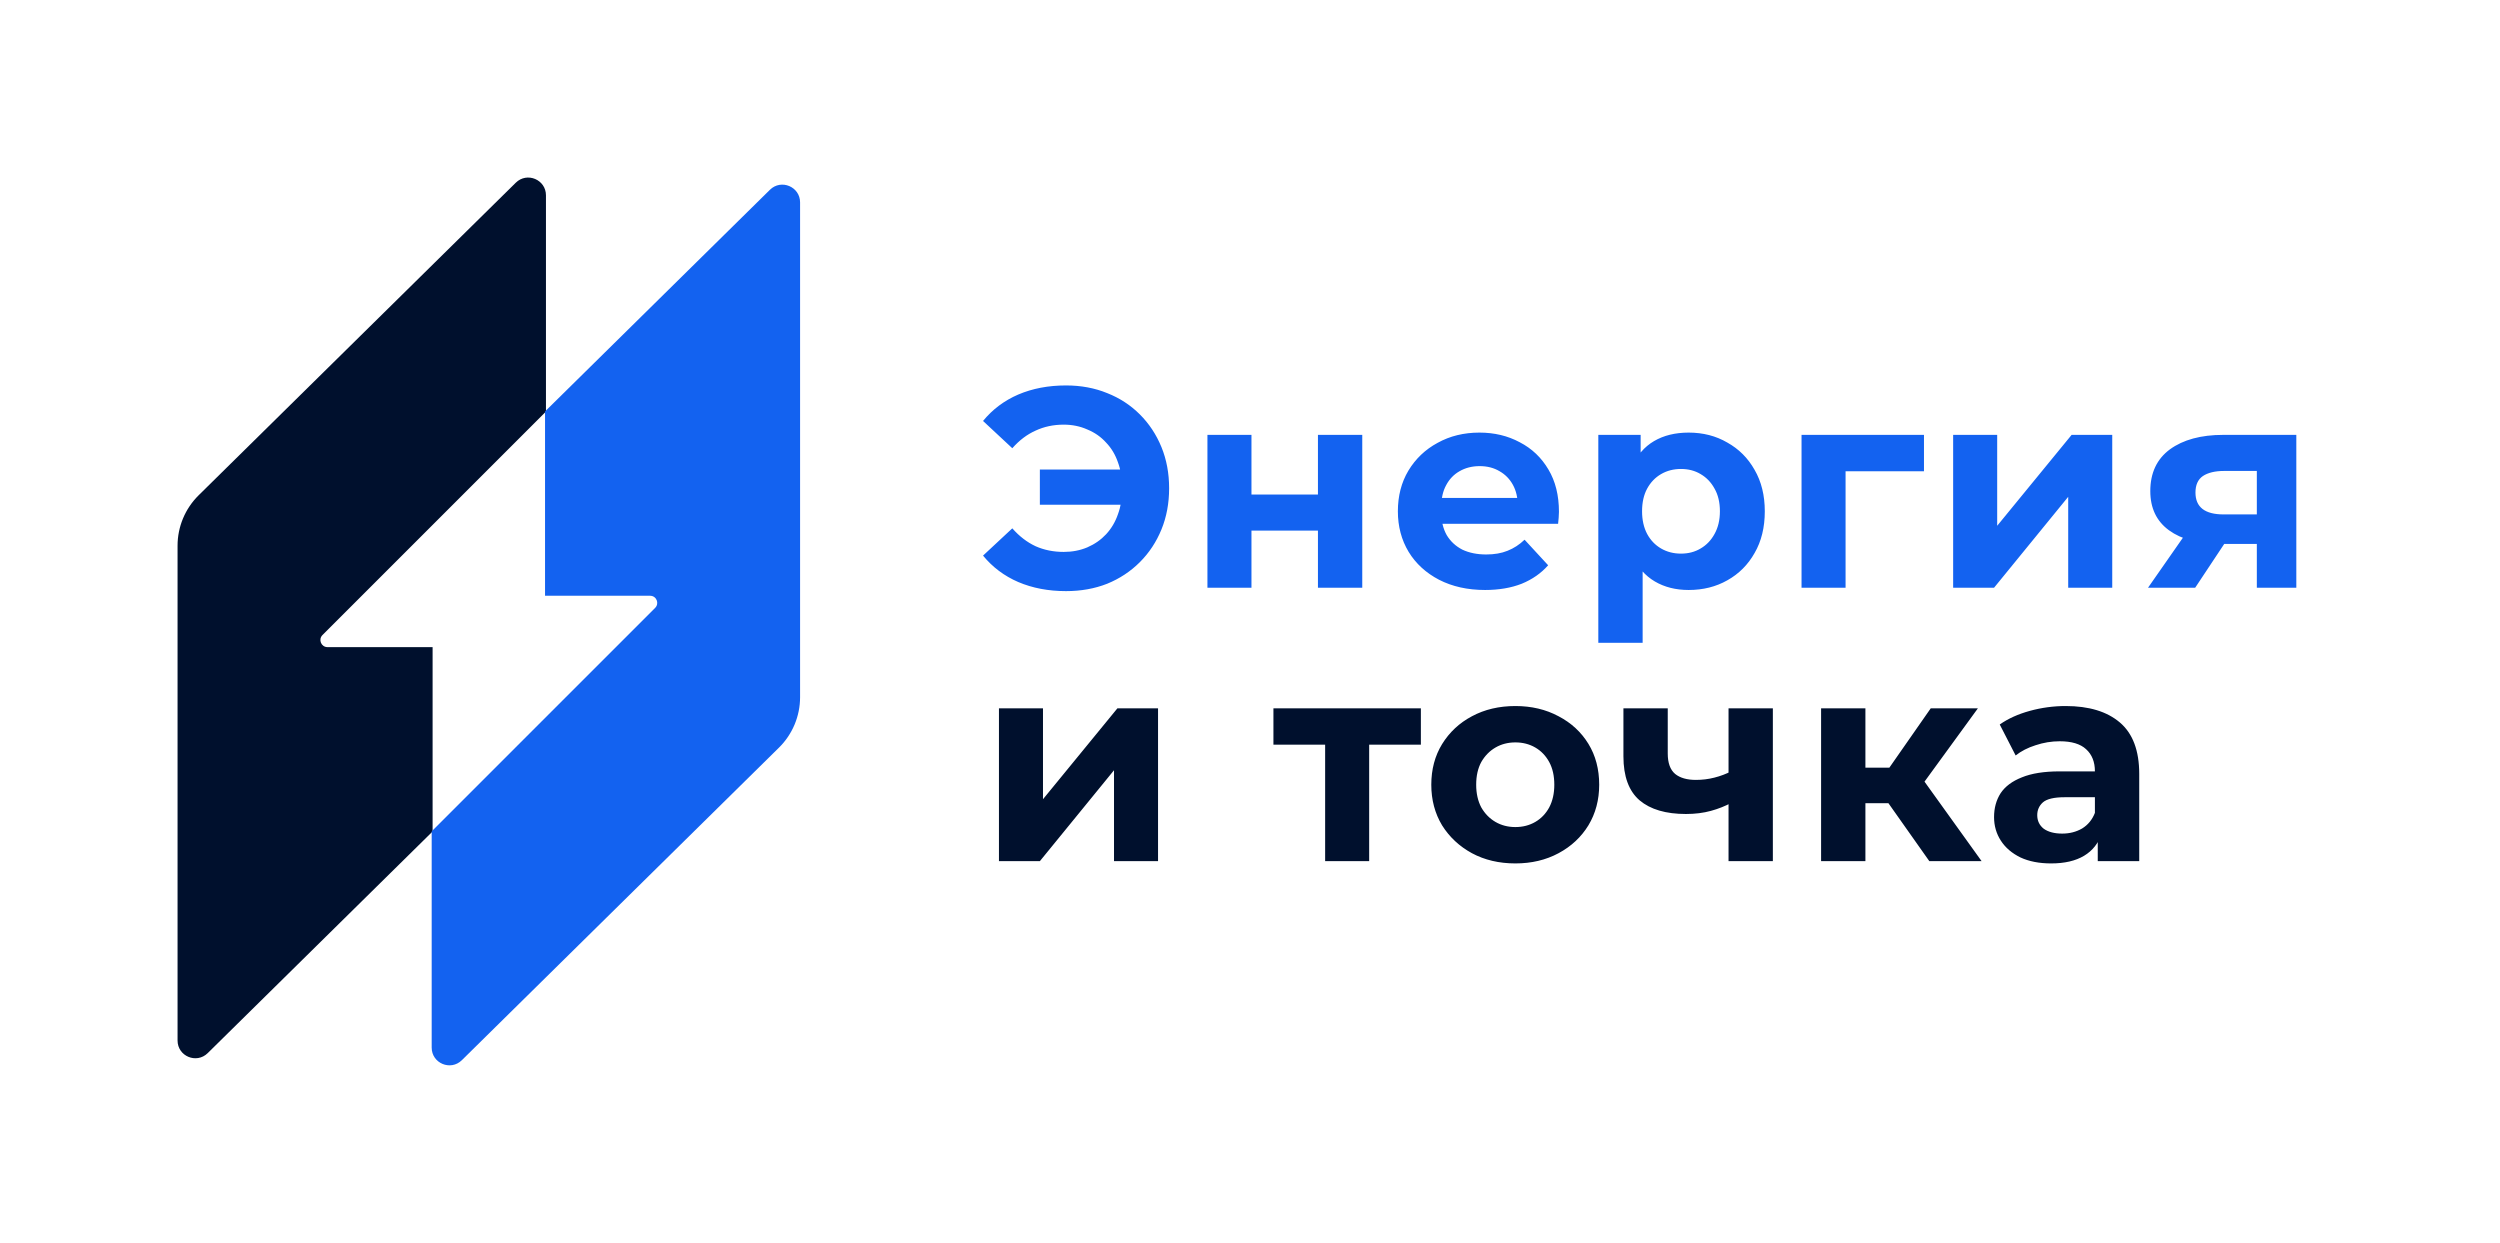 <?xml version="1.0" encoding="UTF-8"?> <svg xmlns="http://www.w3.org/2000/svg" width="704" height="350" viewBox="0 0 704 350" fill="none"><path d="M50 293.007C50 297.433 55.336 299.666 58.489 296.56L121.821 234.141V233.845V182.232H92.223C90.446 182.232 89.556 180.083 90.812 178.826L153.484 116.155L153.741 115.897V54.998C153.741 50.572 148.405 48.338 145.253 51.445L55.946 139.464C52.142 143.213 50 148.331 50 153.673V293.007Z" fill="#00102D"></path><path d="M225.303 56.993C225.303 52.567 219.967 50.334 216.815 53.44L153.483 115.859V116.155V167.768H183.08C184.858 167.768 185.749 169.917 184.492 171.174L121.82 233.845L121.562 234.103V295.002C121.562 299.428 126.899 301.661 130.051 298.555L219.357 210.536C223.162 206.787 225.303 201.669 225.303 196.327V56.993Z" fill="#1362F0"></path><path d="M292.824 142.14V132.22H320.504V142.14H292.824ZM300.184 108.54C304.397 108.54 308.264 109.26 311.784 110.7C315.304 112.087 318.37 114.087 320.984 116.7C323.597 119.313 325.624 122.38 327.064 125.9C328.504 129.42 329.224 133.287 329.224 137.5C329.224 141.713 328.504 145.58 327.064 149.1C325.624 152.62 323.597 155.687 320.984 158.3C318.37 160.913 315.304 162.94 311.784 164.38C308.264 165.767 304.397 166.46 300.184 166.46C295.224 166.46 290.744 165.607 286.744 163.9C282.797 162.193 279.49 159.713 276.824 156.46L285.064 148.78C287.037 151.02 289.224 152.7 291.624 153.82C294.024 154.887 296.664 155.42 299.544 155.42C301.944 155.42 304.157 154.993 306.184 154.14C308.264 153.233 310.024 152.007 311.464 150.46C312.957 148.86 314.077 146.967 314.824 144.78C315.624 142.593 316.024 140.167 316.024 137.5C316.024 134.833 315.624 132.407 314.824 130.22C314.077 128.033 312.957 126.167 311.464 124.62C310.024 123.02 308.264 121.793 306.184 120.94C304.157 120.033 301.944 119.58 299.544 119.58C296.664 119.58 294.024 120.14 291.624 121.26C289.224 122.327 287.037 123.98 285.064 126.22L276.824 118.54C279.49 115.287 282.797 112.807 286.744 111.1C290.744 109.393 295.224 108.54 300.184 108.54ZM340.013 165.5V122.46H352.413V139.26H371.133V122.46H383.613V165.5H371.133V149.42H352.413V165.5H340.013ZM418.2 166.14C413.293 166.14 408.973 165.18 405.24 163.26C401.56 161.34 398.707 158.727 396.68 155.42C394.653 152.06 393.64 148.247 393.64 143.98C393.64 139.66 394.627 135.847 396.6 132.54C398.627 129.18 401.373 126.567 404.84 124.7C408.307 122.78 412.227 121.82 416.6 121.82C420.813 121.82 424.6 122.727 427.96 124.54C431.373 126.3 434.067 128.86 436.04 132.22C438.013 135.527 439 139.5 439 144.14C439 144.62 438.973 145.18 438.92 145.82C438.867 146.407 438.813 146.967 438.76 147.5H403.8V140.22H432.2L427.4 142.38C427.4 140.14 426.947 138.193 426.04 136.54C425.133 134.887 423.88 133.607 422.28 132.7C420.68 131.74 418.813 131.26 416.68 131.26C414.547 131.26 412.653 131.74 411 132.7C409.4 133.607 408.147 134.913 407.24 136.62C406.333 138.273 405.88 140.247 405.88 142.54V144.46C405.88 146.807 406.387 148.887 407.4 150.7C408.467 152.46 409.933 153.82 411.8 154.78C413.72 155.687 415.96 156.14 418.52 156.14C420.813 156.14 422.813 155.793 424.52 155.1C426.28 154.407 427.88 153.367 429.32 151.98L435.96 159.18C433.987 161.42 431.507 163.153 428.52 164.38C425.533 165.553 422.093 166.14 418.2 166.14ZM475.526 166.14C471.9 166.14 468.726 165.34 466.006 163.74C463.286 162.14 461.153 159.713 459.606 156.46C458.113 153.153 457.366 148.993 457.366 143.98C457.366 138.913 458.086 134.753 459.526 131.5C460.966 128.247 463.046 125.82 465.766 124.22C468.486 122.62 471.74 121.82 475.526 121.82C479.58 121.82 483.206 122.753 486.406 124.62C489.66 126.433 492.22 128.993 494.086 132.3C496.006 135.607 496.966 139.5 496.966 143.98C496.966 148.513 496.006 152.433 494.086 155.74C492.22 159.047 489.66 161.607 486.406 163.42C483.206 165.233 479.58 166.14 475.526 166.14ZM450.086 181.02V122.46H462.006V131.26L461.766 144.06L462.566 156.78V181.02H450.086ZM473.366 155.9C475.446 155.9 477.286 155.42 478.886 154.46C480.54 153.5 481.846 152.14 482.806 150.38C483.82 148.567 484.326 146.433 484.326 143.98C484.326 141.473 483.82 139.34 482.806 137.58C481.846 135.82 480.54 134.46 478.886 133.5C477.286 132.54 475.446 132.06 473.366 132.06C471.286 132.06 469.42 132.54 467.766 133.5C466.113 134.46 464.806 135.82 463.846 137.58C462.886 139.34 462.406 141.473 462.406 143.98C462.406 146.433 462.886 148.567 463.846 150.38C464.806 152.14 466.113 153.5 467.766 154.46C469.42 155.42 471.286 155.9 473.366 155.9ZM507.313 165.5V122.46H541.793V132.7H516.913L519.713 129.98V165.5H507.313ZM550.007 165.5V122.46H562.407V148.06L583.367 122.46H594.807V165.5H582.407V139.9L561.527 165.5H550.007ZM635.524 165.5V151.18L637.284 153.18H625.364C619.177 153.18 614.324 151.9 610.804 149.34C607.284 146.78 605.524 143.1 605.524 138.3C605.524 133.18 607.364 129.26 611.044 126.54C614.777 123.82 619.79 122.46 626.084 122.46H646.644V165.5H635.524ZM604.884 165.5L616.324 149.1H629.044L618.164 165.5H604.884ZM635.524 147.34V129.42L637.284 132.62H626.324C623.764 132.62 621.764 133.1 620.324 134.06C618.937 135.02 618.244 136.567 618.244 138.7C618.244 142.807 620.884 144.86 626.164 144.86H637.284L635.524 147.34Z" fill="#1362F0"></path><path d="M281.305 242.5V199.46H293.705V225.06L314.665 199.46H326.105V242.5H313.705V216.9L292.825 242.5H281.305ZM373.158 242.5V206.82L375.958 209.7H358.598V199.46H400.118V209.7H382.758L385.558 206.82V242.5H373.158ZM426.733 243.14C422.147 243.14 418.067 242.18 414.493 240.26C410.973 238.34 408.173 235.727 406.093 232.42C404.067 229.06 403.053 225.247 403.053 220.98C403.053 216.66 404.067 212.847 406.093 209.54C408.173 206.18 410.973 203.567 414.493 201.7C418.067 199.78 422.147 198.82 426.733 198.82C431.267 198.82 435.32 199.78 438.893 201.7C442.467 203.567 445.267 206.153 447.293 209.46C449.32 212.767 450.333 216.607 450.333 220.98C450.333 225.247 449.32 229.06 447.293 232.42C445.267 235.727 442.467 238.34 438.893 240.26C435.32 242.18 431.267 243.14 426.733 243.14ZM426.733 232.9C428.813 232.9 430.68 232.42 432.333 231.46C433.987 230.5 435.293 229.14 436.253 227.38C437.213 225.567 437.693 223.433 437.693 220.98C437.693 218.473 437.213 216.34 436.253 214.58C435.293 212.82 433.987 211.46 432.333 210.5C430.68 209.54 428.813 209.06 426.733 209.06C424.653 209.06 422.787 209.54 421.133 210.5C419.48 211.46 418.147 212.82 417.133 214.58C416.173 216.34 415.693 218.473 415.693 220.98C415.693 223.433 416.173 225.567 417.133 227.38C418.147 229.14 419.48 230.5 421.133 231.46C422.787 232.42 424.653 232.9 426.733 232.9ZM487.637 226.02C485.877 226.98 483.931 227.753 481.797 228.34C479.664 228.927 477.317 229.22 474.757 229.22C469.104 229.22 464.757 227.94 461.717 225.38C458.677 222.767 457.157 218.633 457.157 212.98V199.46H469.637V212.18C469.637 214.847 470.331 216.767 471.717 217.94C473.104 219.06 475.051 219.62 477.557 219.62C479.371 219.62 481.104 219.407 482.757 218.98C484.464 218.553 486.091 217.94 487.637 217.14V226.02ZM486.757 242.5V199.46H499.237V242.5H486.757ZM543.3 242.5L528.9 222.1L539.06 216.1L558.02 242.5H543.3ZM512.82 242.5V199.46H525.3V242.5H512.82ZM521.62 226.18V216.18H536.66V226.18H521.62ZM540.26 222.42L528.58 221.14L543.7 199.46H556.98L540.26 222.42ZM590.727 242.5V234.1L589.927 232.26V217.22C589.927 214.553 589.101 212.473 587.447 210.98C585.847 209.487 583.367 208.74 580.007 208.74C577.714 208.74 575.447 209.113 573.207 209.86C571.021 210.553 569.154 211.513 567.607 212.74L563.127 204.02C565.474 202.367 568.301 201.087 571.607 200.18C574.914 199.273 578.274 198.82 581.687 198.82C588.247 198.82 593.341 200.367 596.967 203.46C600.594 206.553 602.407 211.38 602.407 217.94V242.5H590.727ZM577.607 243.14C574.247 243.14 571.367 242.58 568.967 241.46C566.567 240.287 564.727 238.713 563.447 236.74C562.167 234.767 561.527 232.553 561.527 230.1C561.527 227.54 562.141 225.3 563.367 223.38C564.647 221.46 566.647 219.967 569.367 218.9C572.087 217.78 575.634 217.22 580.007 217.22H591.447V224.5H581.367C578.434 224.5 576.407 224.98 575.287 225.94C574.221 226.9 573.687 228.1 573.687 229.54C573.687 231.14 574.301 232.42 575.527 233.38C576.807 234.287 578.541 234.74 580.727 234.74C582.807 234.74 584.674 234.26 586.327 233.3C587.981 232.287 589.181 230.82 589.927 228.9L591.847 234.66C590.941 237.433 589.287 239.54 586.887 240.98C584.487 242.42 581.394 243.14 577.607 243.14Z" fill="#00102D"></path></svg> 